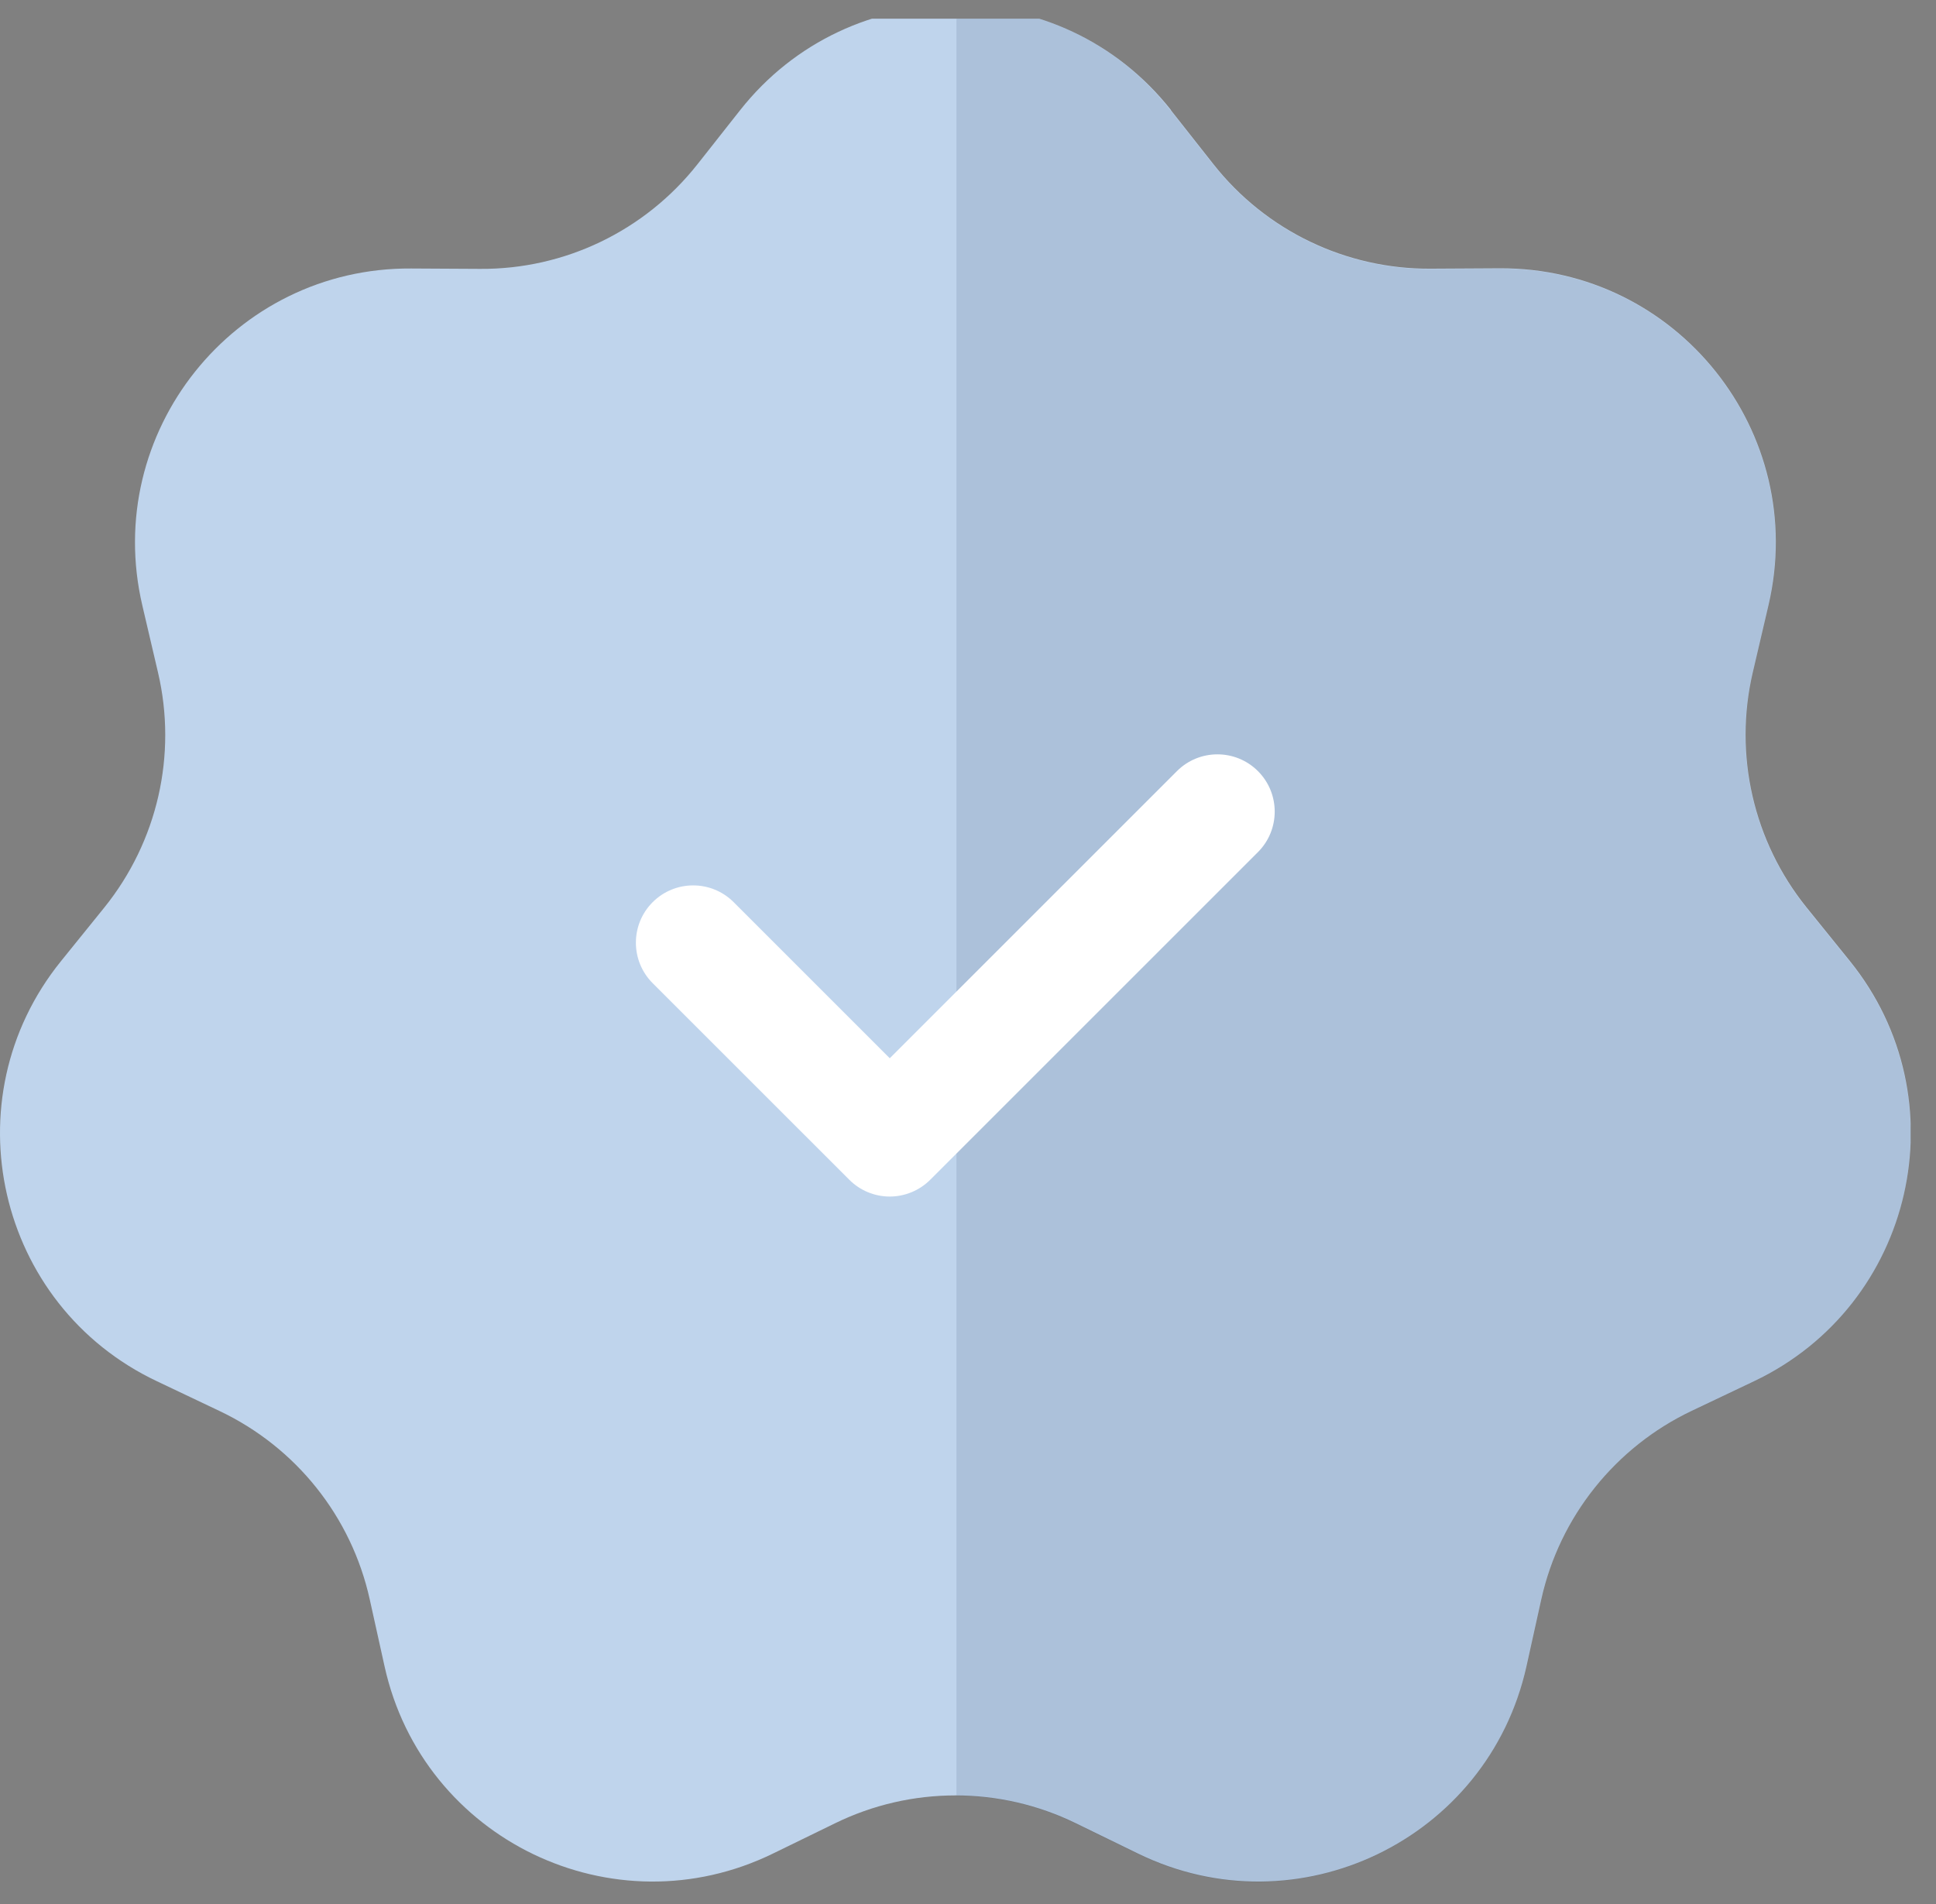 <svg width="61" height="60" viewBox="0 0 61 60" fill="none" xmlns="http://www.w3.org/2000/svg">
<rect x="0" y="0" width="61" height="60" fill="#808080" stroke="none"/>
<g clip-path="url(#clip0_1461_39473)">
<path d="M36.891 3.471L38.233 5.174C39.883 7.269 42.411 8.485 45.078 8.467L47.251 8.455C52.844 8.425 56.997 13.632 55.721 19.074L55.227 21.188C54.62 23.782 55.246 26.515 56.919 28.592L58.286 30.284C61.801 34.636 60.314 41.132 55.264 43.528L53.301 44.461C50.893 45.605 49.141 47.796 48.563 50.397L48.094 52.516C46.878 57.976 40.882 60.865 35.855 58.409L33.905 57.458C31.509 56.284 28.703 56.284 26.307 57.458L24.357 58.409C19.33 60.865 13.328 57.976 12.118 52.516L11.649 50.397C11.071 47.79 9.325 45.605 6.911 44.461L4.948 43.528C-0.108 41.138 -1.595 34.642 1.92 30.29L3.287 28.598C4.961 26.521 5.587 23.788 4.979 21.194L4.485 19.081C3.209 13.632 7.362 8.425 12.955 8.461L15.128 8.473C17.795 8.491 20.317 7.275 21.973 5.18L23.316 3.477C26.777 -0.918 33.441 -0.918 36.903 3.477L36.891 3.471Z" fill="#BFD4EC"/>
<path opacity="0.1" d="M56.913 28.604C55.24 26.527 54.614 23.794 55.222 21.2L55.715 19.087C56.992 13.639 52.838 8.431 47.245 8.467L45.072 8.479C42.405 8.497 39.883 7.281 38.227 5.186L36.885 3.483C35.169 1.285 32.659 0.19 30.136 0.178V56.591C31.424 56.591 32.707 56.886 33.899 57.47L35.849 58.421C40.876 60.877 46.878 57.988 48.088 52.528L48.557 50.409C49.135 47.802 50.881 45.617 53.295 44.473L55.258 43.54C60.315 41.144 61.795 34.648 58.28 30.296L56.913 28.604Z" fill="#001832"/>
<path d="M28.035 37.706C27.554 37.706 27.096 37.514 26.759 37.176L20.564 30.982C19.86 30.278 19.86 29.134 20.564 28.43C21.269 27.725 22.413 27.725 23.117 28.43L28.035 33.348L37.083 24.3C37.788 23.595 38.931 23.595 39.636 24.3C40.34 25.004 40.34 26.148 39.636 26.852L29.311 37.176C28.974 37.514 28.511 37.706 28.035 37.706Z" fill="white"/>
</g>
<defs>
<clipPath id="clip0_1461_39473">
<rect width="60.2" height="59.128" fill="white" transform="translate(0 0.589)"/>
</clipPath>
</defs>
</svg>
